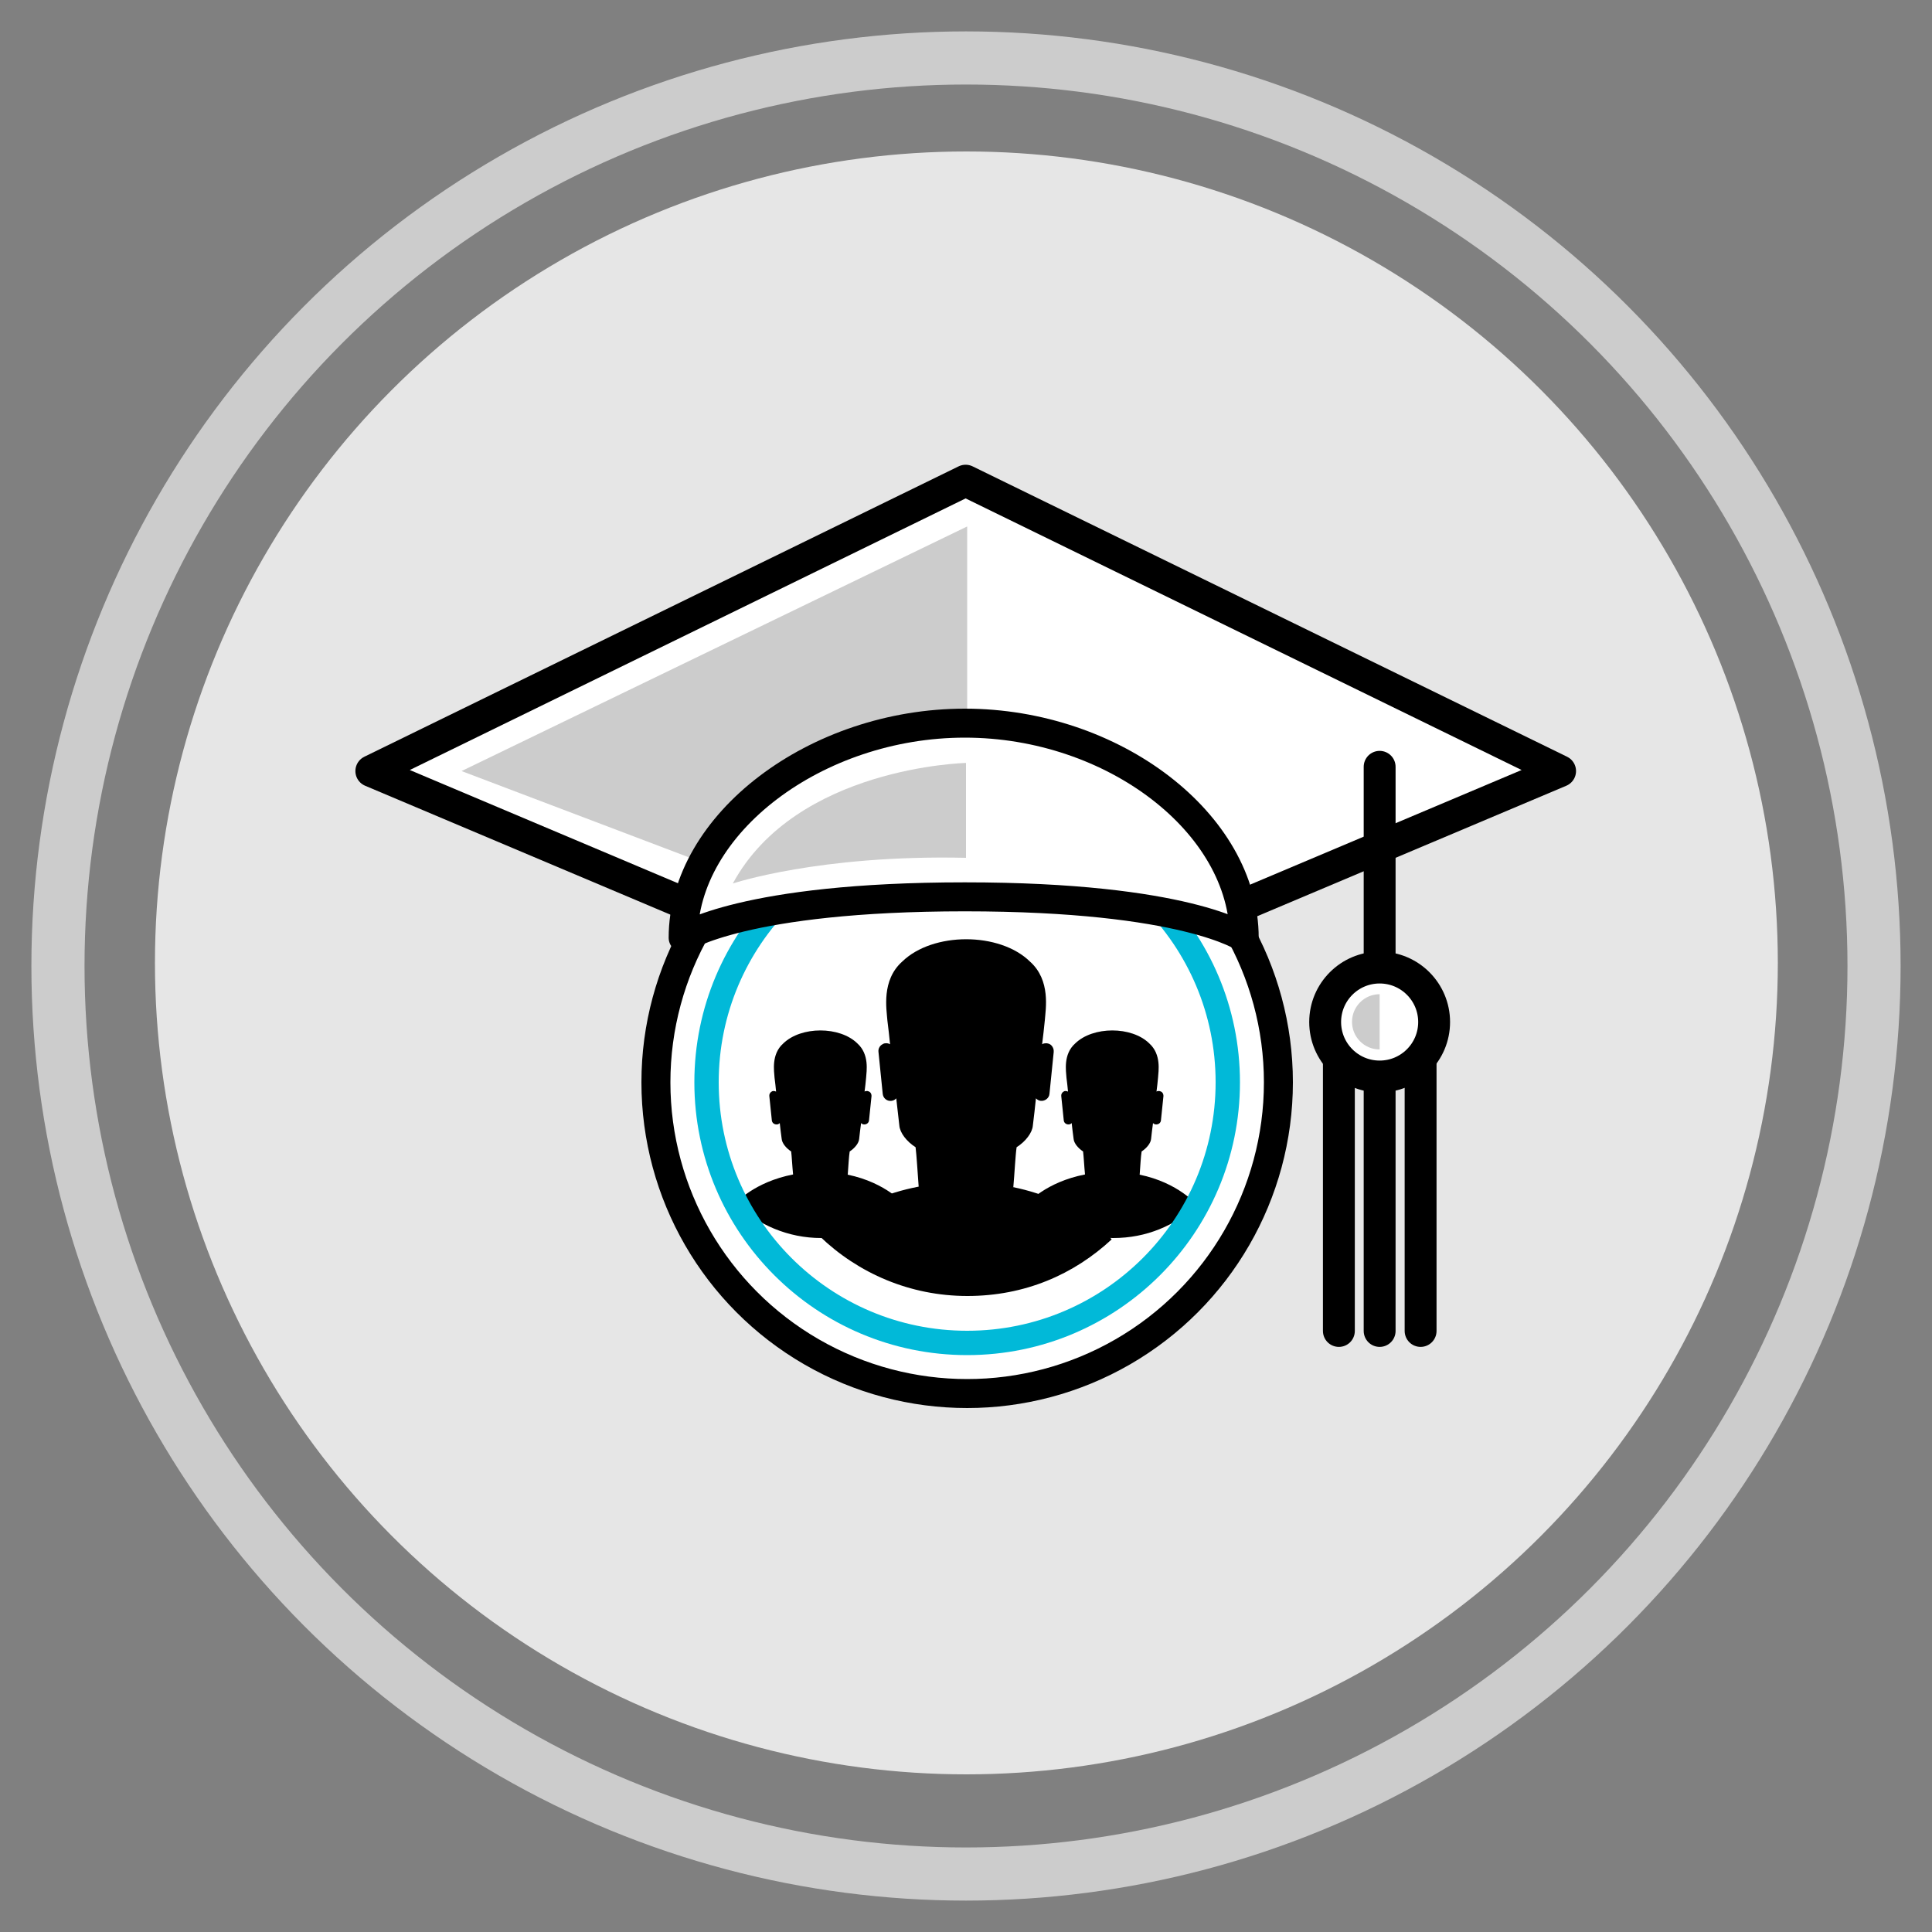<?xml version="1.0" encoding="UTF-8"?><svg id="Artwork" xmlns="http://www.w3.org/2000/svg" viewBox="0 0 100 100"><rect x="0" y="0" width="100" height="100" fill="#808080" stroke="none"/><defs><style>.cls-1{fill:#e6e6e6;}.cls-2{fill:#ccc;}.cls-3{stroke-width:1.65px;}.cls-3,.cls-4{stroke-linejoin:round;}.cls-3,.cls-4,.cls-5,.cls-6{fill:#fff;}.cls-3,.cls-4,.cls-6{stroke:#000;}.cls-3,.cls-4,.cls-6,.cls-7{stroke-linecap:round;}.cls-4,.cls-6{stroke-width:1.5px;}.cls-5{opacity:.25;}.cls-6,.cls-7,.cls-8{stroke-miterlimit:10;}.cls-7{stroke:#01b9d8;stroke-width:1.26px;}.cls-7,.cls-8{fill:none;}.cls-8{stroke:#ccc;stroke-width:2.75px;}</style></defs><circle class="cls-1" cx="50.02" cy="49.84" r="42"/><polygon class="cls-3" points="80.75 39.91 49.98 52.9 19.22 39.91 49.98 24.88 80.75 39.91"/><polygon class="cls-2" points="50.06 27.25 50.06 49.84 23.89 39.91 50.06 27.25"/><circle class="cls-6" cx="50.06" cy="56.02" r="16.11"/><path class="cls-5" d="M60.93,45.55c5.88,5.88,5.88,15.41,0,21.29-5.88,5.88-15.41,5.88-21.29,0l21.29-21.29Z"/><path d="M52.45,61.44c.06-.67,.11-1.67,.17-2.06,.47-.3,.81-.75,.84-1.12,.06-.47,.11-.94,.16-1.41,.07,.07,.15,.12,.25,.13,.22,.02,.43-.14,.45-.36l.22-2.17c.01-.13-.03-.24-.11-.33-.06-.07-.15-.11-.25-.12-.08,0-.17,0-.24,.05,.05-.41,.1-.82,.14-1.24,.04-.57,.32-2.07-.77-3.04-1.57-1.54-5.03-1.54-6.61,0-1.09,.97-.81,2.48-.77,3.04,.05,.41,.1,.82,.14,1.24-.07-.04-.15-.06-.24-.05-.08,0-.14,.04-.2,.08-.11,.08-.18,.22-.16,.37l.22,2.17c.02,.22,.22,.39,.45,.36,.1-.01,.19-.06,.25-.13,.05,.47,.11,.94,.16,1.41,.03,.37,.37,.82,.84,1.12,.05,.39,.11,1.37,.16,2.04-3.47,.66-5.12,2.57-5.12,2.57,1.98,1.91,4.67,3.09,7.64,3.09s5.51-1.11,7.47-2.93c0,0-1.65-2.01-5.13-2.71Z"/><path d="M43.88,60.79c.03-.39,.06-.97,.1-1.19,.27-.18,.47-.43,.49-.65,.03-.27,.06-.54,.1-.82,.04,.04,.09,.07,.15,.07,.13,.01,.25-.08,.26-.21l.13-1.26c0-.07-.02-.14-.07-.19-.04-.04-.09-.06-.15-.07-.05,0-.1,0-.14,.03,.03-.24,.06-.48,.08-.72,.02-.33,.18-1.2-.45-1.77-.91-.9-2.92-.9-3.84,0-.63,.56-.47,1.44-.45,1.77,.03,.24,.06,.48,.08,.72-.04-.02-.09-.03-.14-.03-.04,0-.08,.02-.12,.05-.06,.05-.1,.13-.09,.21l.13,1.26c.01,.13,.13,.22,.26,.21,.06,0,.11-.03,.15-.07,.03,.27,.06,.54,.1,.82,.02,.22,.22,.47,.49,.65,.03,.22,.06,.8,.1,1.19-2.02,.39-2.98,1.49-2.98,1.49,1.15,1.11,2.71,1.8,4.44,1.8s3.2-.65,4.34-1.7c0,0-.96-1.17-2.98-1.58Z"/><path d="M58.99,60.79c.03-.39,.06-.97,.1-1.19,.27-.18,.47-.43,.49-.65,.03-.27,.06-.54,.1-.82,.04,.04,.09,.07,.15,.07,.13,.01,.25-.08,.26-.21l.13-1.26c0-.07-.02-.14-.07-.19-.04-.04-.09-.06-.15-.07-.05,0-.1,0-.14,.03,.03-.24,.06-.48,.08-.72,.02-.33,.18-1.2-.45-1.77-.91-.9-2.92-.9-3.84,0-.63,.56-.47,1.44-.45,1.77,.03,.24,.06,.48,.08,.72-.04-.02-.09-.03-.14-.03-.04,0-.08,.02-.12,.05-.06,.05-.1,.13-.09,.21l.13,1.26c.01,.13,.13,.22,.26,.21,.06,0,.11-.03,.15-.07,.03,.27,.06,.54,.1,.82,.02,.22,.22,.47,.49,.65,.03,.22,.06,.8,.1,1.19-2.02,.39-2.98,1.49-2.98,1.49,1.15,1.11,2.71,1.8,4.44,1.8s3.2-.65,4.34-1.7c0,0-.96-1.17-2.98-1.58Z"/><circle class="cls-7" cx="50.06" cy="56.02" r="13.49"/><circle class="cls-8" cx="50" cy="50" r="47"/><line class="cls-3" x1="71.41" y1="39.69" x2="71.41" y2="50.86"/><line class="cls-3" x1="69.3" y1="54.86" x2="69.3" y2="68.89"/><line class="cls-3" x1="71.41" y1="54.86" x2="71.41" y2="68.89"/><line class="cls-3" x1="73.53" y1="54.86" x2="73.53" y2="68.89"/><circle class="cls-3" cx="71.41" cy="52.9" r="2.82"/><path class="cls-2" d="M71.41,51.46c-.79,0-1.43,.64-1.43,1.43s.64,1.43,1.43,1.43v-2.87Z"/><path class="cls-4" d="M64.4,48.54c0-5.91-6.76-11.11-14.46-11.11s-14.58,5.2-14.58,11.11h0s3.12-2.12,14.58-2.12,14.46,2.12,14.46,2.12h0Z"/><path class="cls-2" d="M50,44.41v-4.92s-8.79,.19-12.07,6.24c0,0,4.47-1.5,12.07-1.33Z"/></svg>